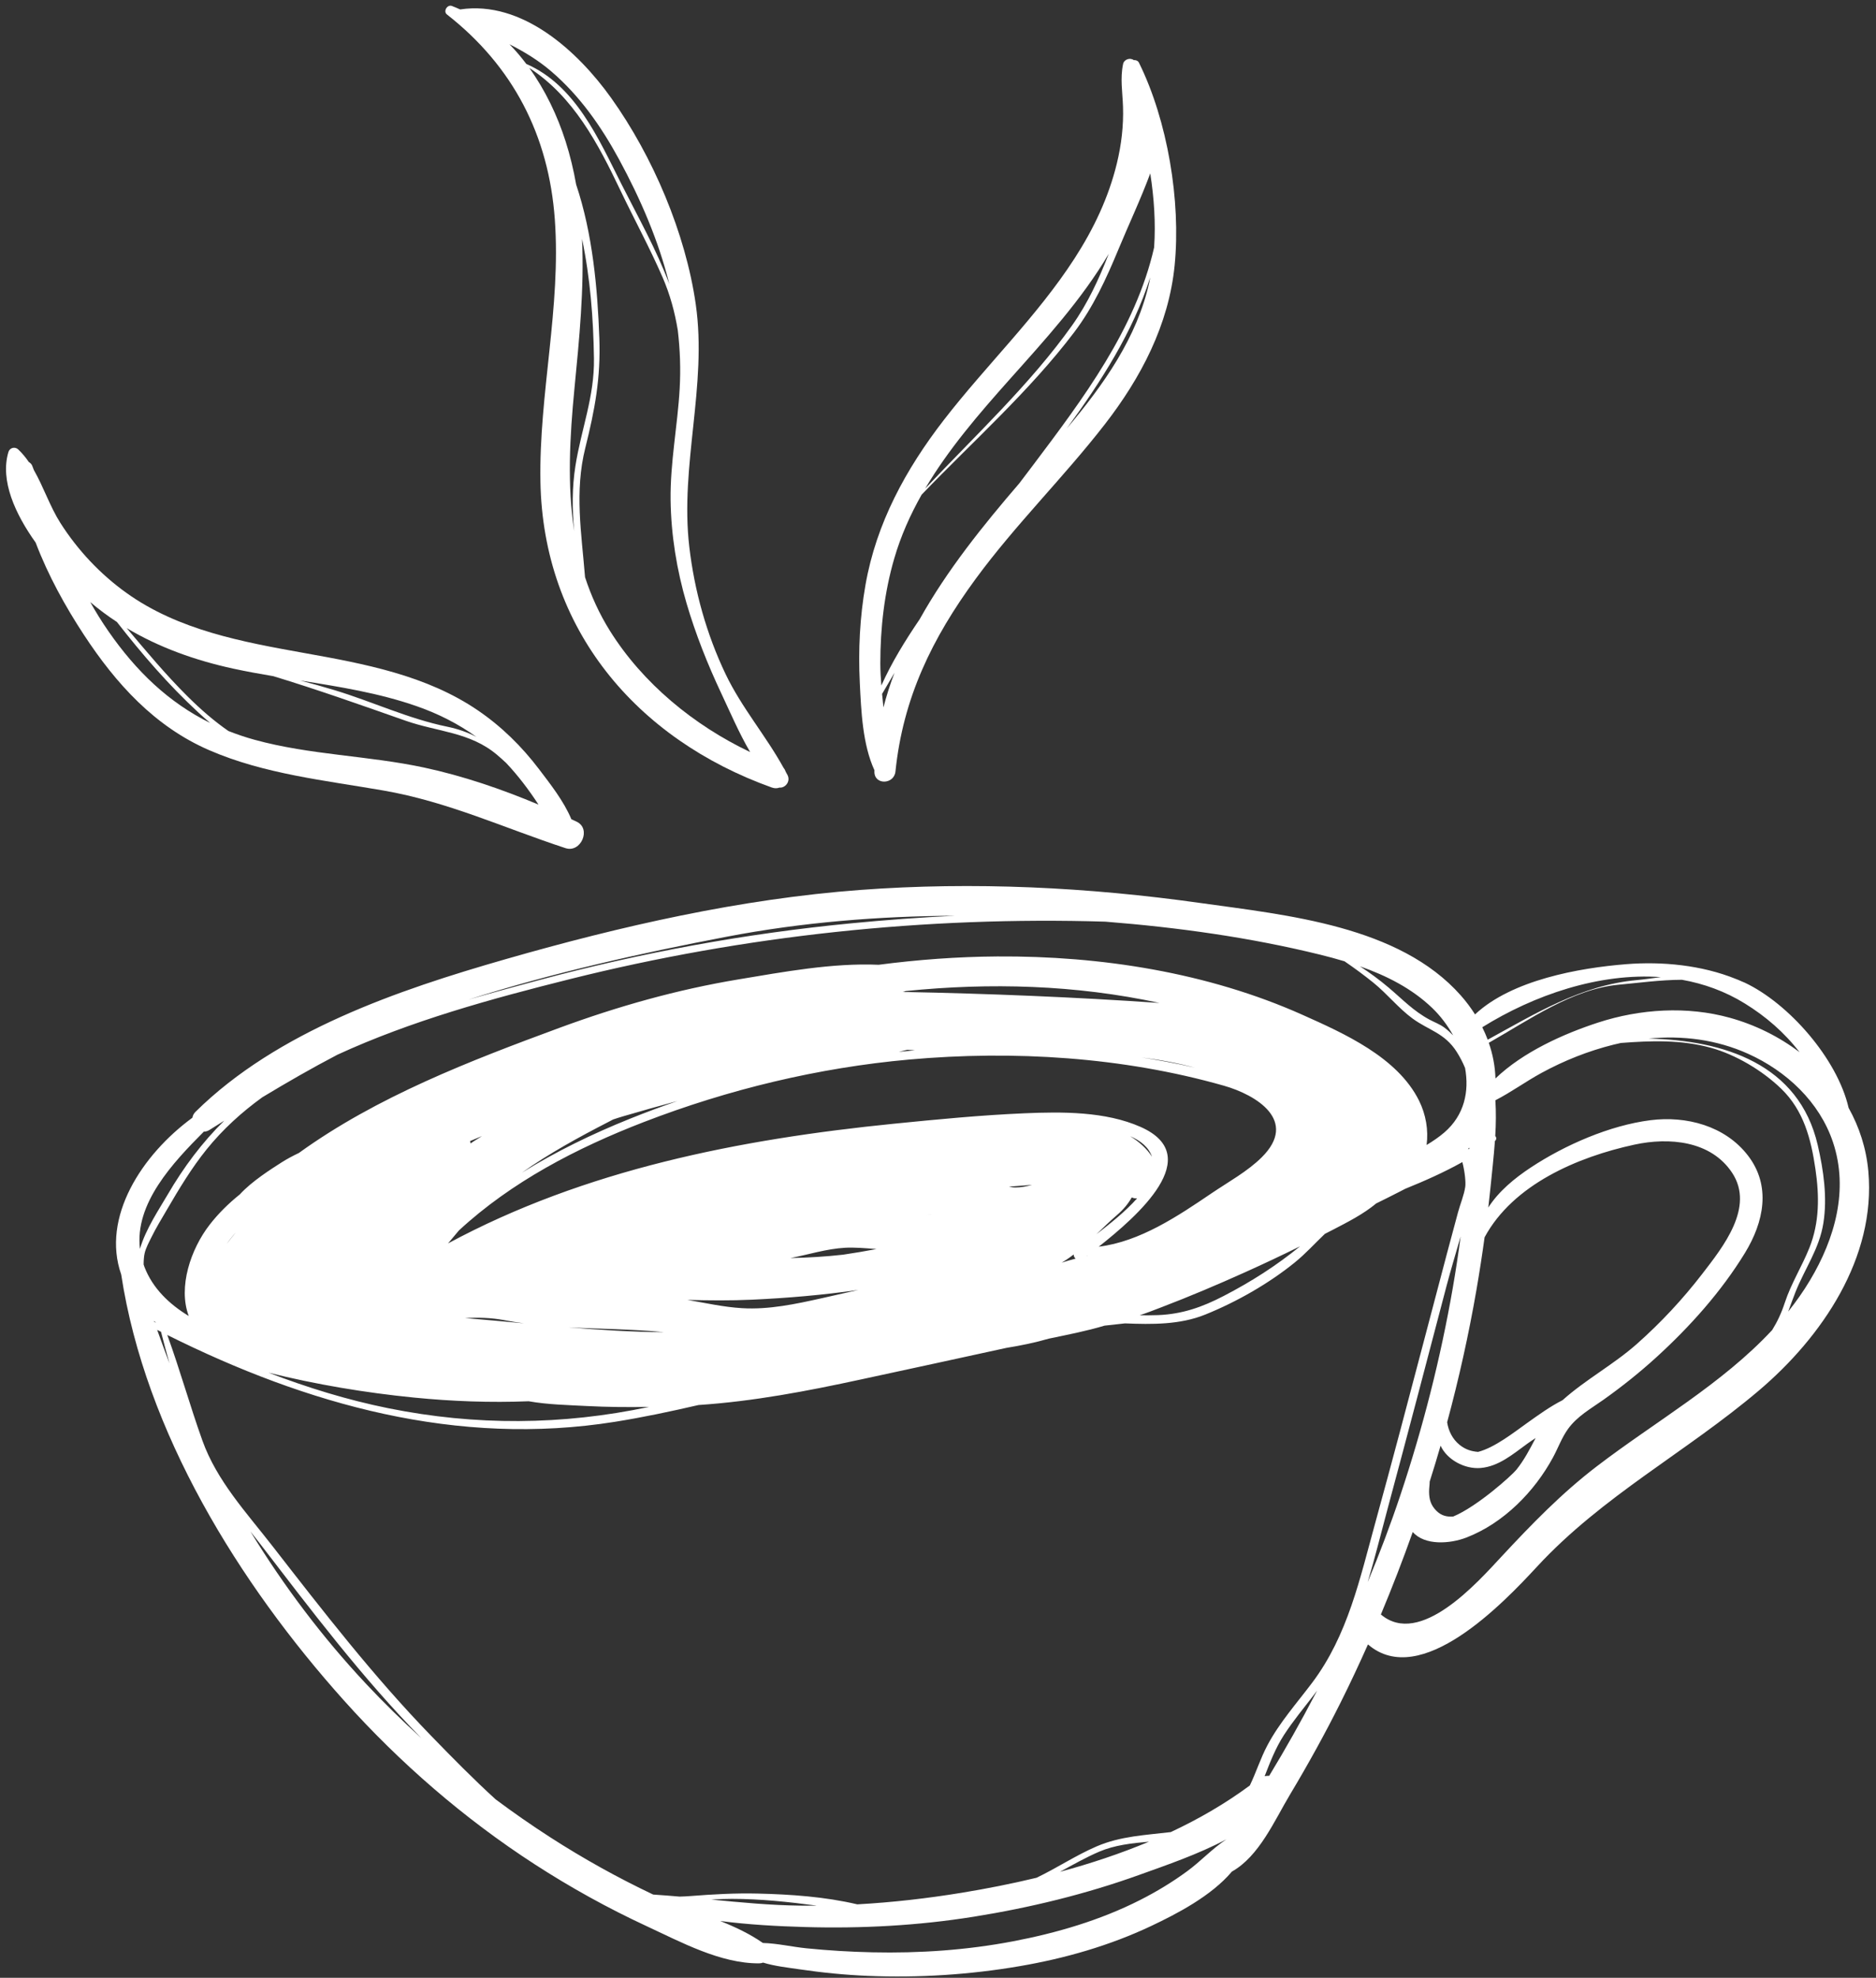 <?xml version="1.0" encoding="UTF-8" standalone="no"?><svg xmlns="http://www.w3.org/2000/svg" xmlns:xlink="http://www.w3.org/1999/xlink" fill="#000000" height="483.6" preserveAspectRatio="xMidYMid meet" version="1" viewBox="68.4 55.3 458.7 483.6" width="458.7" zoomAndPan="magnify"><rect x="68.4" y="55.3" width="458.7" height="483.6" fill="#333333" stroke="none"/><g fill="#ffffff" id="change1_1"><path d="M 510.98 368.324 C 509.355 371.043 507.559 373.586 505.633 376 C 506.215 374.43 506.777 372.82 507.441 371.156 C 509.75 365.391 513.246 360.637 514.234 354.371 C 515.227 348.07 514.281 341.469 512.855 335.309 C 508.266 315.445 489.867 309.656 471.48 309.25 C 479.758 308.438 488.105 309.484 495.84 312.973 C 505.188 317.188 513.285 324.715 516.586 334.598 C 520.461 346.207 517.047 358.168 510.98 368.324 Z M 435.531 435.91 C 429.66 442.223 415.613 458.176 406.039 450.066 C 408.824 443.414 411.426 436.684 413.832 429.898 C 416.754 433.254 422.938 432.816 427.008 431.234 C 436.039 427.719 443.59 420.051 448.133 411.645 C 449.375 409.355 450.27 406.809 451.809 404.684 C 454.051 401.586 457.367 399.754 460.418 397.594 C 464.953 394.379 469.309 390.902 473.418 387.156 C 481.59 379.703 489.277 371.121 495.066 361.652 C 499.664 354.125 501.535 345.281 495.766 337.816 C 490.168 330.57 480.719 328.098 471.941 329.211 C 462.016 330.465 451.008 335.277 442.68 340.781 C 438.73 343.391 434.832 346.598 432.305 350.559 C 432.492 348.902 432.684 347.242 432.848 345.582 C 433.215 341.914 433.648 338.109 433.922 334.289 C 433.922 334.289 433.926 334.285 433.93 334.285 C 434.371 333.949 434.309 333.371 434.004 333.086 C 434.18 330.148 434.219 327.219 434.035 324.336 C 437.914 322.348 441.438 319.758 445.285 317.66 C 450.859 314.621 456.746 312.281 462.906 310.742 C 463.504 310.594 464.105 310.457 464.707 310.324 C 472.082 309.754 479.469 309.508 486.691 311.492 C 492.816 313.176 499.328 317.066 503.914 321.504 C 509.445 326.855 511.219 333.828 512.293 341.176 C 513.25 347.703 513.301 354.184 510.82 360.398 C 508.98 365.008 506.348 369.113 504.793 373.859 C 503.973 376.371 502.945 378.531 501.715 380.516 C 489.43 393.738 473.109 402.906 458.773 413.887 C 450.168 420.48 442.887 428.008 435.531 435.91 Z M 378.73 489.516 C 378.367 489.488 377.992 489.527 377.617 489.613 C 378.969 486.148 380.27 482.734 382.344 479.531 C 384.566 476.098 387.191 472.945 389.68 469.707 C 389.945 469.367 390.184 469.016 390.438 468.672 C 390.309 468.918 390.188 469.164 390.062 469.406 C 386.5 476.23 382.723 482.938 378.73 489.516 Z M 347.16 519.887 C 337.41 524.836 326.758 527.957 316.043 529.992 C 304.75 532.145 293.188 532.926 281.703 532.672 C 276.305 532.555 270.895 532.227 265.523 531.684 C 262.043 531.332 258.465 530.484 254.934 530.387 C 251.777 528.18 248.203 526.5 244.5 525.016 C 251.426 525.918 258.441 526.297 265.223 526.492 C 279.031 526.887 292.844 526.152 306.488 523.969 C 320.23 521.77 333.848 518.461 346.949 513.746 C 353.715 511.312 361.379 508.699 368.25 505.055 C 364.84 507.293 362.023 510.383 358.738 512.801 C 355.086 515.484 351.199 517.84 347.16 519.887 Z M 157.879 466.996 C 147.211 455.613 137.773 443.074 129.625 429.762 C 130.359 430.684 131.09 431.605 131.801 432.531 C 144.449 448.988 156.859 465.465 171.41 480.289 C 166.73 476.035 162.203 471.613 157.879 466.996 Z M 118.238 332.008 C 118.688 332.004 119.156 331.883 119.621 331.59 C 120.824 330.836 122.023 330.082 123.223 329.332 C 117.844 334.629 113.309 340.684 109.418 347.363 C 107.387 350.855 104.027 355.812 102.621 360.676 C 101.281 349.578 110.68 339.586 118.238 332.008 Z M 246.184 284.324 C 264.531 280.816 283.238 279.309 301.926 279.215 C 293.457 279.617 285.016 280.246 276.645 281.055 C 250.773 283.551 225.164 288.234 200.066 294.988 C 194.434 296.504 188.676 298.055 182.898 299.734 C 203.531 293.168 224.941 288.387 246.184 284.324 Z M 423.711 308.473 C 423.023 307.77 422.312 307.121 421.566 306.566 C 420.422 305.719 419.188 305.289 417.949 304.629 C 413.957 302.488 411.305 299.625 407.914 296.766 C 405.684 294.879 403.344 293.164 400.922 291.582 C 407.422 293.863 413.633 297.004 418.598 301.777 C 420.559 303.66 422.316 305.957 423.711 308.473 Z M 474.496 294.223 C 472.246 294.512 470.207 294.809 468.582 294.953 C 455.094 296.172 443.848 303.117 432.16 309.523 C 431.77 308.488 431.324 307.477 430.828 306.48 C 443.48 298.602 459.402 293.133 474.496 294.223 Z M 450.465 397.664 C 447.371 399.23 444.48 401.34 441.727 403.297 C 438.621 405.504 433.891 409.262 429.801 410.312 C 428.227 410.184 426.75 409.777 425.273 408.582 C 423.574 407.211 422.555 405.188 422.242 403.059 C 425.137 392.352 427.535 381.508 429.426 370.578 C 430.156 366.344 430.812 362.098 431.395 357.84 C 438.375 344.918 454.164 338.18 468.047 335.18 C 476.477 333.355 486.75 334.184 491.953 342.113 C 497.453 350.508 489.695 360.188 484.656 366.734 C 479.859 372.965 474.484 378.734 468.598 383.945 C 462.918 388.969 456.066 392.637 450.465 397.664 Z M 423.715 426.121 C 422.25 426.215 420.852 425.977 419.57 424.672 C 418.254 423.332 417.848 421.961 417.824 420.094 C 417.816 419.262 417.957 418.402 417.977 417.559 C 418.902 414.648 419.789 411.723 420.637 408.789 C 422.18 412.199 426.508 414.582 430.441 414.246 C 434.898 413.863 438.41 410.785 441.863 408.293 C 442.52 407.82 443.191 407.367 443.879 406.926 C 442.457 409.621 441.062 412.344 439.141 414.711 C 438.051 416.055 429.637 423.656 423.715 426.121 Z M 107.77 380.949 C 108.426 383.523 109.113 386.094 109.84 388.672 C 108.812 385.953 107.812 383.219 106.828 380.477 C 107.141 380.637 107.453 380.789 107.77 380.949 Z M 106.555 378.73 C 106.414 378.66 106.273 378.59 106.129 378.52 C 106.102 378.441 106.074 378.359 106.047 378.281 C 106.215 378.43 106.383 378.582 106.555 378.73 Z M 347.059 376.906 C 348.758 376.355 350.469 375.676 352.215 375.012 C 359.191 372.352 366.07 369.434 372.879 366.367 C 377.379 364.344 381.844 362.23 386.273 360.051 C 380.438 364.801 374.398 368.664 367.578 372.199 C 362.359 374.906 357.504 376.621 351.578 376.867 C 350.055 376.934 348.551 376.91 347.059 376.906 Z M 169.633 397.031 C 178.938 397.953 188.316 398.305 197.664 397.93 C 202.344 398.758 207.355 398.859 211.855 399.094 C 216.918 399.359 222.016 399.398 227.102 399.312 C 205.848 403.801 184.695 403.945 163.359 399.637 C 153.211 397.586 143.52 394.574 134.055 390.945 C 145.73 393.84 157.676 395.844 169.633 397.031 Z M 126.039 356.676 C 125.277 357.594 124.539 358.523 123.836 359.461 C 124.488 358.516 125.223 357.586 126.039 356.676 Z M 289.125 297.844 C 289.242 297.812 289.363 297.789 289.484 297.758 C 289.602 297.727 289.711 297.68 289.824 297.633 C 310.504 295.527 331.367 296.102 351.91 300.539 C 331.062 299.098 310.016 298.25 289.125 297.844 Z M 288.156 312.496 C 288.859 312.328 289.566 312.164 290.27 311.988 C 290.875 312.039 291.48 312.082 292.094 312.113 C 290.777 312.23 289.465 312.359 288.156 312.496 Z M 353.605 314.906 C 351.555 314.523 349.5 314.18 347.441 313.859 C 351.938 314.426 356.398 315.238 360.766 316.414 C 357.941 315.738 355.414 315.242 353.605 314.906 Z M 191.688 378.102 C 193.301 378.41 194.906 378.664 196.516 378.879 C 191.711 378.434 186.906 377.988 182.098 377.586 C 185.305 377.426 188.508 377.492 191.688 378.102 Z M 184.449 334.223 C 184.117 334.441 183.781 334.664 183.445 334.883 C 183.422 334.691 183.391 334.5 183.344 334.312 C 184.312 333.902 185.285 333.496 186.258 333.086 C 185.652 333.453 185.051 333.828 184.449 334.223 Z M 222.383 328.867 C 213.293 332.527 204.348 336.848 195.992 342.051 C 202.691 337.312 209.973 333.336 217.223 329.602 C 217.586 329.414 217.949 329.223 218.316 329.031 C 219.156 328.75 219.984 328.484 220.797 328.246 C 225.195 326.957 229.605 325.711 234.031 324.52 C 230.109 325.871 226.223 327.32 222.383 328.867 Z M 334.207 362.371 C 334.262 362.375 334.312 362.371 334.367 362.375 C 334.293 362.391 334.219 362.406 334.145 362.422 C 334.164 362.406 334.188 362.387 334.207 362.371 Z M 329.281 363.234 C 329.844 362.852 330.391 362.453 330.93 362.039 C 330.906 362.426 331.09 362.789 331.398 363.055 C 330.262 363.348 329.117 363.684 327.992 364.039 C 328.43 363.777 328.863 363.52 329.281 363.234 Z M 252.324 373.094 C 260.941 372.695 269.641 371.957 278.262 370.715 C 275.309 371.402 272.344 372.066 269.379 372.727 C 262.953 374.152 256.426 375.57 249.801 375.168 C 245.316 374.898 240.91 373.902 236.469 373.145 C 241.773 373.289 247.062 373.336 252.324 373.094 Z M 344.73 333.117 C 347.34 334.25 349.305 335.859 350.059 338.129 C 348.863 336.211 346.945 334.473 344.73 333.117 Z M 341.523 352.395 C 343.09 351.051 344.281 349.594 345.129 348.09 C 345.535 348.285 345.98 348.352 346.43 348.32 C 343.621 351.508 339.789 354.539 336.484 357.098 C 338.145 355.496 339.793 353.883 341.523 352.395 Z M 261.652 362.918 C 266.113 362.07 270.465 360.648 275.07 360.395 C 277.215 360.277 279.855 360.48 282.699 360.715 C 279.996 361.23 277.277 361.688 274.555 362.09 C 270.254 362.578 265.922 362.824 261.652 362.918 Z M 206.117 365.293 C 206.117 365.293 206.121 365.293 206.121 365.297 C 206.113 365.297 206.109 365.297 206.105 365.297 C 206.109 365.297 206.113 365.293 206.117 365.293 Z M 296.191 352.242 C 296.133 352.25 296.07 352.262 296.008 352.273 C 295.641 352.324 295.273 352.348 294.902 352.387 C 295.332 352.336 295.762 352.289 296.191 352.242 Z M 315.094 345.449 C 316.984 345.316 318.871 345.172 320.758 345.027 C 319.395 345.391 318.031 345.664 316.664 345.66 C 316.117 345.66 315.602 345.57 315.094 345.449 Z M 367.617 320.762 C 375.598 323.027 385.93 329.332 376.902 338.285 C 373.414 341.746 368.719 344.309 364.652 347.066 C 356.438 352.641 347.156 358.891 337.059 360.137 C 346.461 352.695 363.395 337.973 347.27 330.844 C 338.676 327.039 328.074 327.125 318.898 327.516 C 308.215 327.973 297.512 329.012 286.875 330.078 C 249.234 333.859 211.438 341.281 177.949 359.336 C 178.836 358.281 179.723 357.23 180.605 356.172 C 193.465 344.277 209.48 335.969 225.758 329.684 C 246.5 321.672 268.535 316.363 290.688 314.379 C 316.211 312.094 342.895 313.734 367.617 320.762 Z M 207.363 379.852 C 215.148 380.27 222.926 380.277 230.758 381.043 C 222.934 380.98 215.105 380.5 207.363 379.852 Z M 427.469 336.301 C 427.441 336.266 427.406 336.238 427.379 336.203 C 427.48 336.105 427.586 336.016 427.684 335.918 C 427.676 336.008 427.672 336.098 427.668 336.188 C 427.602 336.227 427.535 336.266 427.469 336.301 Z M 103.762 361.758 C 104.062 360.434 104.844 359.02 105.441 357.797 C 106.559 355.52 107.906 353.332 109.18 351.145 C 112.164 346.027 115.215 340.93 118.945 336.312 C 122.891 331.426 127.512 327.238 132.547 323.598 C 138.602 319.945 144.68 316.449 150.887 313.203 C 168.914 304.895 188.703 299.477 207.785 294.703 C 250.523 284.02 294.645 279.34 338.652 280.66 C 356.367 282.059 374.129 284.523 391.242 288.746 C 393.203 289.23 395.18 289.762 397.148 290.355 C 399.586 292.02 401.965 293.77 404.266 295.633 C 407.547 298.301 410.402 301.871 413.773 304.34 C 417.758 307.258 421.617 307.848 424.578 312.496 C 425.402 313.797 426.074 315.113 426.625 316.445 C 427.672 322.145 426.469 327.965 421.559 332.203 C 420.242 333.336 418.766 334.336 417.219 335.266 C 417.691 331.652 417.062 327.82 415.352 324.391 C 410.078 313.805 397.051 307.992 386.852 303.434 C 363.676 293.074 337.504 289.004 312.242 289.168 C 302.473 289.234 292.809 289.957 283.246 291.203 C 271.938 290.711 259.859 292.969 249.008 294.77 C 233.941 297.273 219.434 301.375 205.117 306.652 C 183.379 314.672 160.547 323.445 141.488 337.215 C 140.012 337.922 138.566 338.68 137.203 339.555 C 134.785 341.109 130.012 344.098 127.023 347.363 C 124.289 349.562 121.785 352.016 119.625 354.809 C 115.074 360.688 111.879 369.988 114.551 377.086 C 109.781 374.18 105.754 370.34 103.738 365.133 C 103.652 364.918 103.59 364.707 103.516 364.492 C 103.52 363.406 103.609 362.422 103.762 361.758 Z M 268.125 521.258 C 266.758 521.27 265.395 521.277 264.027 521.258 C 256.738 521.164 249.523 520.477 242.312 519.777 C 243.98 519.676 245.664 519.598 247.367 519.602 C 254.402 519.609 261.266 520.352 268.125 521.258 Z M 349.34 505.621 C 342.293 508.566 334.965 510.996 327.574 512.988 C 330.742 511.258 333.875 509.477 337.191 508.055 C 340.887 506.473 345.086 505.988 349.34 505.621 Z M 373.992 491.879 C 368.039 496.289 361.527 500.066 354.66 503.277 C 348.598 504.008 342.41 504.246 336.551 506.766 C 331.477 508.945 326.836 512.055 321.84 514.445 C 315.727 515.914 309.617 517.117 303.641 518.098 C 295.156 519.488 286.598 520.469 278.016 520.945 C 270.102 519.074 261.688 518.5 253.672 518.309 C 248.191 518.176 242.754 518.484 237.293 518.91 C 236.34 518.984 235.445 519.027 234.578 519.051 C 232.426 518.859 230.27 518.695 228.109 518.551 C 219.438 514.438 211.031 509.762 202.961 504.562 C 198.395 501.625 193.941 498.52 189.59 495.277 C 184.211 490.379 179.051 485.133 173.836 479.758 C 159.719 465.211 147.395 449.258 134.969 433.273 C 128.625 425.109 121.426 417.402 117.891 407.547 C 114.828 399 112.406 390.246 109.301 381.723 C 143.512 398.781 180.184 409.117 218.801 402.949 C 225.652 401.852 232.43 400.418 239.184 398.852 C 252.668 397.953 265.727 395.453 278.969 392.586 C 290.809 390.02 302.652 387.48 314.484 384.879 C 317.996 384.312 321.473 383.602 324.863 382.617 C 329.402 381.668 334.031 380.773 338.477 379.441 C 340.141 379.25 341.801 379.062 343.461 378.891 C 350.102 379.152 356.891 379.242 363.09 376.738 C 370.727 373.656 378.66 369.145 385.043 363.949 C 387.66 361.816 389.914 359.316 392.344 357 C 392.992 356.668 393.645 356.34 394.293 356.004 C 397.934 354.113 401.727 352.195 404.891 349.562 C 406.824 348.602 408.766 347.652 410.684 346.656 C 411.117 346.43 411.555 346.207 411.992 345.98 C 416.734 344.062 421.473 341.961 425.961 339.449 C 426.566 341.789 426.824 344.367 426.672 345.473 C 426.391 347.477 425.438 349.73 424.902 351.719 C 424 355.066 423.094 358.41 422.207 361.758 C 420.363 368.699 418.547 375.645 416.715 382.59 C 412.762 397.594 408.82 412.602 404.695 427.559 C 400.902 441.293 397.965 455.141 389.254 466.73 C 385.508 471.715 381.281 476.445 378.332 481.98 C 376.59 485.25 375.523 488.734 373.992 491.879 Z M 402.816 442.152 C 404.566 436.312 406.039 430.312 407.676 424.238 C 412.555 406.117 417.309 387.961 422.074 369.805 C 423.121 365.805 424.375 361.73 425.539 357.633 C 424.977 361.824 424.352 366.008 423.625 370.18 C 420.641 387.395 416.324 404.367 410.789 420.938 C 408.391 428.117 405.715 435.184 402.816 442.152 Z M 508.41 312.582 C 503.371 308.762 497.547 305.875 491.355 304.16 C 480.891 301.262 469.43 301.984 459.156 305.332 C 450.758 308.07 440.824 312.5 434.051 319.004 C 433.965 316.02 433.398 313.09 432.426 310.285 C 442.32 304.664 452.938 297.098 464.219 296.074 C 468.898 295.648 474.336 294.895 479.656 294.871 C 485 295.824 490.18 297.68 494.996 300.648 C 500.18 303.844 504.727 307.785 508.41 312.582 Z M 525.227 341.711 C 524.719 336.074 523.008 330.863 520.402 326.191 C 517.621 314.125 505.719 300.633 495.023 295.586 C 494.727 295.445 494.41 295.336 494.105 295.203 C 493.699 295.004 493.266 294.828 492.824 294.664 C 484.488 291.293 474.824 290.348 465.992 291.059 C 454.492 291.984 438.055 294.914 429.062 303.34 C 428.031 301.715 426.871 300.164 425.59 298.715 C 410.508 281.648 383.07 279.074 361.992 276.109 C 334.449 272.227 306.484 270.84 278.723 272.906 C 249.445 275.09 220.309 281.723 192.129 289.805 C 165.68 297.387 136.184 307.438 116.203 327.156 C 115.762 327.59 115.523 328.09 115.441 328.602 C 103.059 337.672 93.145 352.969 98.039 366.945 C 103.91 405.512 126.891 442.504 152.449 471.039 C 166.172 486.359 181.852 499.953 199.117 511.137 C 207.875 516.809 217.023 521.879 226.492 526.27 C 234.867 530.152 244.594 535.445 254.008 535.371 C 254.375 535.367 254.695 535.301 254.98 535.188 C 257.816 536.055 260.867 536.387 263.816 536.82 C 269.414 537.645 275.031 538.207 280.684 538.438 C 293.07 538.941 305.496 538.152 317.715 536.059 C 328.789 534.164 339.688 531.051 349.859 526.242 C 356.156 523.27 364.605 518.883 369.617 512.926 C 376.293 509.195 380.043 500.402 383.832 494.078 C 388.219 486.754 392.355 479.27 396.172 471.633 C 398.516 466.945 400.742 462.188 402.879 457.387 C 415.766 468.52 436.074 447.184 444.199 438.395 C 460.227 421.055 480.672 410.406 498.492 395.285 C 513.895 382.211 527.117 362.84 525.227 341.711" fill="inherit"/><path d="M 315.223 148.117 C 323.875 138.414 332.883 128.602 339.508 117.34 C 337.129 123.461 334.406 129.422 330.547 134.852 C 320.336 149.227 306.742 161.898 294.605 174.777 C 300.301 165.141 307.742 156.512 315.223 148.117 Z M 329.262 160.047 C 337.629 148.562 345.398 136.508 349.633 123.145 C 349.559 123.516 349.504 123.891 349.426 124.262 C 346.422 137.91 338.172 149.457 329.262 160.047 Z M 284.41 228.27 C 284.297 227.168 284.184 226.07 284.078 224.973 C 285.094 223.246 286.102 221.527 287.109 219.816 C 286.055 222.586 285.152 225.402 284.41 228.27 Z M 283.645 217.578 C 283.645 208.891 284.617 200.207 287.055 191.852 C 288.668 186.316 290.98 181.148 293.754 176.246 C 306.211 163.277 320.23 150.855 331.078 136.504 C 335.715 130.375 338.914 123.402 341.84 116.34 C 344.379 110.207 347.312 104.023 349.648 97.699 C 350.574 103.676 351.008 109.773 350.594 115.812 C 346.039 135.805 333.191 152.84 320.98 169.055 C 319.863 170.539 318.738 172.016 317.617 173.496 C 308.816 183.719 299.941 194.746 293.273 206.707 C 289.758 211.887 286.418 217.266 283.902 222.922 C 283.758 221.125 283.648 219.34 283.645 217.578 Z M 282.211 243.648 C 282.211 243.746 282.203 243.844 282.199 243.941 C 282.129 247.316 287.016 247.172 287.348 243.941 C 289.211 225.906 296.312 211.375 306.945 196.867 C 316.664 183.609 328.441 172.062 338.508 159.094 C 347.371 147.672 354.18 134.727 355.613 120.152 C 357.156 104.461 353.895 84.812 346.895 70.648 C 346.645 70.141 346.121 69.957 345.609 69.996 C 344.746 69.328 343.254 69.809 343.016 70.906 C 342.254 74.488 342.871 77.801 342.988 81.43 C 343.137 86.098 342.586 90.699 341.488 95.238 C 339.469 103.59 335.785 111.305 331.137 118.496 C 321.918 132.758 309.539 144.586 299.188 157.98 C 289.887 170.012 282.672 183.203 280.02 198.316 C 278.633 206.211 278.23 214.27 278.629 222.27 C 278.969 229.16 279.297 237.305 282.211 243.648" fill="inherit"/><path d="M 219.785 94.301 C 225.066 104.047 229.434 114.195 232.055 124.754 C 228.902 116.324 224.352 108.254 220.32 100.262 C 214.73 89.18 209.102 76.176 197.09 70.934 C 195.816 69.242 194.449 67.629 192.98 66.129 C 196.562 67.941 199.996 70.023 203.16 72.727 C 210.152 78.703 215.426 86.258 219.785 94.301 Z M 244.738 224.793 C 246.988 229.574 249.117 234.578 251.82 239.191 C 238.066 232.656 225.551 222.367 217.539 209.555 C 214.895 205.328 212.922 200.938 211.449 196.434 C 210.586 185.703 208.844 175.508 211.512 164.824 C 213.844 155.484 215.293 147.781 214.945 138.047 C 214.512 125.934 213.324 112.477 209.277 100.434 C 208.648 96.883 207.809 93.355 206.695 89.863 C 204.695 83.598 201.738 77.363 197.816 71.91 C 208.645 78.961 214.629 90.395 220.117 101.895 C 223.492 108.961 227.27 115.883 230.391 123.07 C 232.242 127.332 233.406 131.66 234.129 136.082 C 234.68 140.758 234.859 145.508 234.586 150.336 C 234.07 159.434 232.25 168.426 232.367 177.562 C 232.477 186.102 233.879 194.707 236.289 202.891 C 238.488 210.363 241.418 217.746 244.738 224.793 Z M 208.848 150.414 C 210.031 138.254 211.273 125.902 210.711 113.695 C 212.719 123.281 213.48 133.129 213.629 142.91 C 213.773 152.324 210.523 160.172 209.094 169.238 C 208.27 174.469 208.281 179.859 208.801 185.199 C 207.059 173.859 207.719 162.051 208.848 150.414 Z M 204.062 108.973 C 205.609 130.426 200.164 151.613 200.539 173.047 C 201.172 209.051 223.91 235.965 257.09 247.852 C 257.809 248.109 258.441 248.086 258.969 247.879 C 260.387 248.031 261.75 246.387 260.965 244.836 C 260.824 244.562 260.668 244.297 260.523 244.023 C 260.41 243.676 260.234 243.344 259.988 243.047 C 255.656 235.176 249.734 228.328 245.82 220.141 C 241.156 210.379 238.191 199.742 236.938 188.992 C 234.613 169.066 241.367 149.625 238.52 129.711 C 236.031 112.312 228.031 93.543 217.836 79.254 C 209.695 67.844 196.055 55.324 180.91 57.609 C 180.242 57.312 179.574 57.016 178.887 56.758 C 177.762 56.34 176.707 58.074 177.68 58.836 C 193.848 71.496 202.582 88.402 204.062 108.973" fill="inherit"/><path d="M 96.984 207.383 C 103.109 215.246 109.691 222.863 116.969 229.578 C 117.867 230.406 118.809 231.246 119.785 232.078 C 109.676 227.086 101.707 219.465 94.883 209.609 C 93.273 207.285 91.812 204.922 90.465 202.523 C 92.555 204.293 94.73 205.91 96.984 207.383 Z M 170.316 227.988 C 175.59 229.828 180.465 232.297 184.883 235.484 C 182.777 234.387 180.457 233.547 177.723 232.984 C 168.23 231.031 159.496 226.875 150.238 224.066 C 147.441 223.215 144.629 222.441 141.805 221.699 C 151.449 223.227 161.102 224.766 170.316 227.988 Z M 130.625 236.18 C 128.41 235.57 126.301 234.852 124.258 234.047 C 120.824 231.672 117.551 228.848 114.25 225.566 C 108.953 220.309 104.191 214.57 99.379 208.883 C 107.34 213.637 116.172 216.781 125.434 218.793 C 128.676 219.496 131.949 220.086 135.234 220.637 C 146.109 223.949 156.797 227.738 167.57 231.527 C 175.375 234.273 183.328 234.273 189.934 239.871 C 190.688 240.512 191.426 241.168 192.145 241.844 C 195.109 244.977 197.711 248.43 200.066 252.039 C 191.027 248.238 181.59 245.02 172.145 242.992 C 158.41 240.043 144.223 239.926 130.625 236.18 Z M 119.574 238.742 C 133.027 244.574 147.875 246.113 162.191 248.602 C 177.961 251.344 191.633 257.754 206.68 262.688 C 210.434 263.914 213.055 257.957 209.406 256.223 C 208.977 256.02 208.535 255.824 208.105 255.621 C 206.246 251.145 202.844 246.875 200.195 243.375 C 195.984 237.816 191.02 232.934 185.254 229.004 C 172.645 220.406 157.516 217.609 142.781 214.969 C 127.645 212.254 112.035 209.402 99.277 200.25 C 92.883 195.668 87.375 189.789 83.156 183.16 C 80.629 179.191 79.059 174.387 76.684 170.238 C 76.555 169.898 76.426 169.562 76.293 169.223 C 76.129 168.801 75.82 168.484 75.453 168.277 C 74.688 167.164 73.836 166.121 72.848 165.188 C 72.059 164.445 70.773 164.773 70.461 165.82 C 68.375 172.809 72.125 180.973 77.121 187.98 C 80.16 195.992 84.414 203.66 88.895 210.492 C 96.754 222.477 106.227 232.957 119.574 238.742" fill="inherit"/></g></svg>